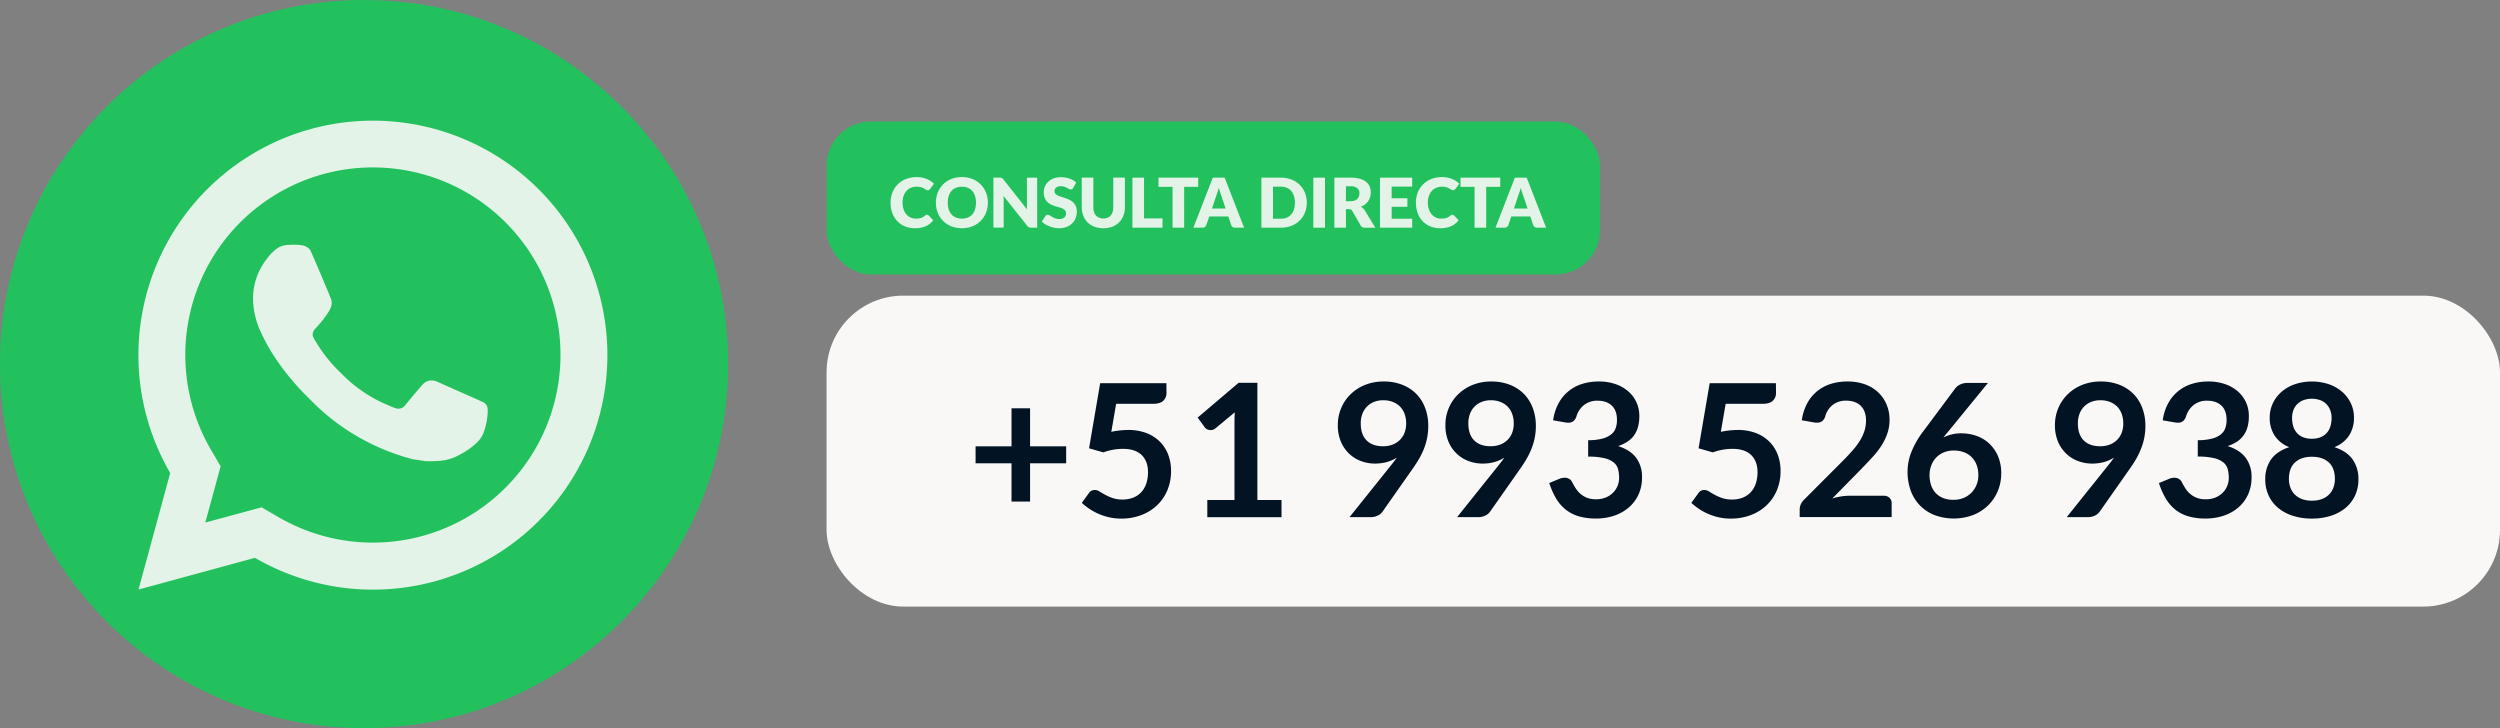 <svg xmlns="http://www.w3.org/2000/svg" viewBox="0 0 1600 466"><rect x="0" y="0" width="1600" height="466" fill="#808080" stroke="none"/><defs><style>.cls-1{fill:#22c15e;}.cls-2,.cls-3{fill:#f9f8f6;}.cls-2,.cls-4{opacity:0.9;}.cls-5{fill:#021323;}</style></defs><g id="Capa_2" data-name="Capa 2"><g id="Capa_1-2" data-name="Capa 1"><circle class="cls-1" cx="233" cy="233" r="233"/><path class="cls-2" d="M167.42,324.69,178.3,331a120.06,120.06,0,1,0-43.44-43.44l6.34,10.87-9.81,36ZM88.63,377.32l20.3-74.59A150.07,150.07,0,1,1,163.18,357Zm95.89-220.57a50.72,50.72,0,0,1,6-.06c.81.05,1.62.15,2.43.24,2.39.28,5,1.73,5.9,3.74q6.72,15.22,13,30.63c.93,2.27.37,5.21-1.4,8a67.63,67.63,0,0,1-3.94,5.6c-1.7,2.17-5.35,6.16-5.35,6.16a4.88,4.88,0,0,0-.92,4,13.52,13.52,0,0,0,1.54,3.07c.34.57.67,1.07.88,1.42a94.09,94.09,0,0,0,15.31,19c1.81,1.76,3.56,3.54,5.45,5.21a90.42,90.42,0,0,0,23.57,15l.08,0c1.27.54,1.92.84,3.78,1.63a20.42,20.42,0,0,0,2.88,1,6.56,6.56,0,0,0,1.08.17,5.26,5.26,0,0,0,4.43-2.13c10.86-13.16,11.86-14,11.93-14v0a7.29,7.29,0,0,1,5.68-1.9,7.54,7.54,0,0,1,2.65.61c8,3.64,21,9.32,21,9.32l8.73,3.93a5.11,5.11,0,0,1,2.86,4,29.8,29.8,0,0,1-.21,5.59,41.51,41.51,0,0,1-2.82,11,17.56,17.56,0,0,1-3.14,4.54,35.83,35.83,0,0,1-5,4.32c-1.23.92-1.87,1.35-1.87,1.35-2.08,1.32-3.26,2-5.75,3.3a29.89,29.89,0,0,1-12.5,3.47,80.45,80.45,0,0,1-8.36.19l-8.53-1.3a141.73,141.73,0,0,1-57.65-30.72c-3.39-3-6.53-6.21-9.74-9.4-13.34-13.29-23.45-27.61-29.58-41.17a52.12,52.12,0,0,1-5-21.21,40.92,40.92,0,0,1,8.48-25.2,33.29,33.29,0,0,1,3.92-4.6,19.68,19.68,0,0,1,4.41-3.42A14.61,14.61,0,0,1,184.52,156.75Z"/><rect class="cls-1" x="529" y="77.79" width="495" height="97.85" rx="28.37"/><rect class="cls-3" x="529" y="189.21" width="1071" height="199" rx="49.08"/><g class="cls-4"><path class="cls-3" d="M593.27,137.43a1.42,1.42,0,0,1,.53.1,1.39,1.39,0,0,1,.5.34l3,3.09a12.25,12.25,0,0,1-4.85,3.82,17,17,0,0,1-6.89,1.28,16.32,16.32,0,0,1-6.53-1.24,14.11,14.11,0,0,1-4.9-3.43,14.89,14.89,0,0,1-3.09-5.18,19.1,19.1,0,0,1-1.08-6.52,17.17,17.17,0,0,1,1.23-6.58,15.13,15.13,0,0,1,8.73-8.56,18.31,18.31,0,0,1,6.79-1.21,17.42,17.42,0,0,1,3.39.32,16.69,16.69,0,0,1,3,.88,14,14,0,0,1,2.55,1.34,12.45,12.45,0,0,1,2.06,1.72l-2.5,3.37a3.36,3.36,0,0,1-.57.56,1.49,1.49,0,0,1-.93.25,1.59,1.59,0,0,1-.74-.18,7.27,7.27,0,0,1-.75-.42c-.26-.17-.55-.36-.87-.55a6.5,6.5,0,0,0-1.12-.55,9.49,9.49,0,0,0-1.51-.43,10.17,10.17,0,0,0-2-.18,9.2,9.2,0,0,0-3.69.72,8,8,0,0,0-2.87,2,9.36,9.36,0,0,0-1.86,3.22,12.53,12.53,0,0,0-.68,4.24,13.06,13.06,0,0,0,.68,4.37,9.4,9.4,0,0,0,1.82,3.22,7.64,7.64,0,0,0,2.69,2,8,8,0,0,0,3.3.68,14.79,14.79,0,0,0,1.84-.1,6.64,6.64,0,0,0,1.55-.34,7.27,7.27,0,0,0,1.36-.62,9.09,9.09,0,0,0,1.31-1,2.87,2.87,0,0,1,.57-.36A1.45,1.45,0,0,1,593.27,137.43Z"/><path class="cls-3" d="M632.23,129.69a17.34,17.34,0,0,1-1.19,6.46,15.3,15.3,0,0,1-8.62,8.66,19.15,19.15,0,0,1-13.61,0,15.23,15.23,0,0,1-8.65-8.66,18,18,0,0,1,0-12.92,15.59,15.59,0,0,1,3.38-5.19,15.86,15.86,0,0,1,5.27-3.45,18,18,0,0,1,6.81-1.25,17.71,17.71,0,0,1,6.8,1.26,15.78,15.78,0,0,1,5.24,3.47,15.45,15.45,0,0,1,3.38,5.18A17.31,17.31,0,0,1,632.23,129.69Zm-7.6,0a13.8,13.8,0,0,0-.62-4.27,9.16,9.16,0,0,0-1.76-3.22,7.57,7.57,0,0,0-2.83-2,9.68,9.68,0,0,0-3.8-.71,9.8,9.8,0,0,0-3.83.71,7.45,7.45,0,0,0-2.84,2,9,9,0,0,0-1.77,3.22,13.8,13.8,0,0,0-.61,4.27,14,14,0,0,0,.61,4.3,9.11,9.11,0,0,0,1.77,3.22,7.43,7.43,0,0,0,2.84,2,10,10,0,0,0,3.83.69,9.87,9.87,0,0,0,3.8-.69,7.55,7.55,0,0,0,2.83-2A9.25,9.25,0,0,0,624,134,14,14,0,0,0,624.63,129.69Z"/><path class="cls-3" d="M640.52,113.74a2,2,0,0,1,.59.16,2.06,2.06,0,0,1,.51.34,7.13,7.13,0,0,1,.55.6l15.2,19.22c-.06-.61-.1-1.21-.13-1.79s0-1.12,0-1.63V113.69h6.55v32h-3.87a3.65,3.65,0,0,1-1.45-.26,3.05,3.05,0,0,1-1.14-1l-15.1-19.07c0,.55.08,1.1.11,1.63s0,1,0,1.51v17.16h-6.55v-32h3.92A6,6,0,0,1,640.52,113.74Z"/><path class="cls-3" d="M686.86,120.2a2.89,2.89,0,0,1-.69.79,1.57,1.57,0,0,1-.93.26,2.21,2.21,0,0,1-1.09-.32l-1.32-.71a11,11,0,0,0-1.68-.71,6.52,6.52,0,0,0-2.15-.32,4.58,4.58,0,0,0-3.11.89,3,3,0,0,0-1,2.4,2.23,2.23,0,0,0,.61,1.61,5.42,5.42,0,0,0,1.62,1.1,16.93,16.93,0,0,0,2.28.84c.86.26,1.73.54,2.63.86a21.43,21.43,0,0,1,2.62,1.11,8.67,8.67,0,0,1,2.29,1.63,7.44,7.44,0,0,1,1.61,2.4,8.6,8.6,0,0,1,.62,3.42,11.17,11.17,0,0,1-.77,4.15,9.64,9.64,0,0,1-2.23,3.37,10.39,10.39,0,0,1-3.6,2.27,13.52,13.52,0,0,1-4.87.82,16.08,16.08,0,0,1-3-.3,19.12,19.12,0,0,1-3-.87,18.54,18.54,0,0,1-2.72-1.33,11.48,11.48,0,0,1-2.22-1.72l2.2-3.47a1.91,1.91,0,0,1,.68-.64,1.93,1.93,0,0,1,.94-.24,2.47,2.47,0,0,1,1.33.42l1.52.92a12.09,12.09,0,0,0,1.94.93,7.55,7.55,0,0,0,2.6.41,4.89,4.89,0,0,0,3.14-.89,3.37,3.37,0,0,0,1.12-2.82,2.64,2.64,0,0,0-.61-1.82,4.77,4.77,0,0,0-1.62-1.17,14.25,14.25,0,0,0-2.27-.81c-.85-.24-1.73-.5-2.62-.78a19.55,19.55,0,0,1-2.61-1.06,8.17,8.17,0,0,1-2.28-1.64,7.82,7.82,0,0,1-1.61-2.55,10.15,10.15,0,0,1-.62-3.77,8.85,8.85,0,0,1,.73-3.52,9,9,0,0,1,2.13-3,10.53,10.53,0,0,1,3.45-2.15,12.82,12.82,0,0,1,4.68-.8,18,18,0,0,1,2.87.23,15.46,15.46,0,0,1,2.64.68,14.41,14.41,0,0,1,2.35,1.08,10.89,10.89,0,0,1,1.94,1.42Z"/><path class="cls-3" d="M706.16,139.84a6.87,6.87,0,0,0,2.67-.49,5.46,5.46,0,0,0,2-1.42,6.27,6.27,0,0,0,1.24-2.25,10,10,0,0,0,.43-3v-19h7.43v19a14.73,14.73,0,0,1-1,5.4,12.07,12.07,0,0,1-2.74,4.24,12.25,12.25,0,0,1-4.33,2.77,17.16,17.16,0,0,1-11.49,0,12.34,12.34,0,0,1-4.33-2.77,11.89,11.89,0,0,1-2.72-4.24,14.94,14.94,0,0,1-1-5.4v-19h7.43v18.95a9.75,9.75,0,0,0,.43,3,6.34,6.34,0,0,0,1.24,2.26,5.32,5.32,0,0,0,2,1.43A6.8,6.8,0,0,0,706.16,139.84Z"/><path class="cls-3" d="M732.18,139.78H744v5.93H724.75v-32h7.43Z"/><path class="cls-3" d="M766.85,113.69v5.89h-9v26.13h-7.42V119.58h-9v-5.89Z"/><path class="cls-3" d="M796.21,145.71h-5.75a2.68,2.68,0,0,1-1.6-.45,2.33,2.33,0,0,1-.86-1.15l-1.89-5.58H773.93L772,144.11a2.47,2.47,0,0,1-.86,1.11,2.44,2.44,0,0,1-1.56.49h-5.8l12.4-32h7.6Zm-20.56-12.24h8.74l-2.94-8.77c-.19-.55-.42-1.21-.67-2s-.51-1.58-.76-2.45c-.24.89-.48,1.72-.73,2.48s-.48,1.42-.7,2Z"/><path class="cls-3" d="M836.34,129.69a16.78,16.78,0,0,1-1.2,6.41,14.87,14.87,0,0,1-8.61,8.41,18.49,18.49,0,0,1-6.8,1.2H807.29v-32h12.44a18.5,18.5,0,0,1,6.8,1.21,15.63,15.63,0,0,1,5.24,3.34,14.86,14.86,0,0,1,3.37,5.07A16.66,16.66,0,0,1,836.34,129.69Zm-7.6,0a13.91,13.91,0,0,0-.62-4.28,9.17,9.17,0,0,0-1.77-3.25,7.81,7.81,0,0,0-2.82-2,9.5,9.5,0,0,0-3.8-.71h-5V140h5a9.5,9.5,0,0,0,3.8-.72,7.58,7.58,0,0,0,2.82-2,9.21,9.21,0,0,0,1.77-3.24A14.06,14.06,0,0,0,828.74,129.69Z"/><path class="cls-3" d="M848,145.71h-7.47v-32H848Z"/><path class="cls-3" d="M861.39,133.87v11.84H854v-32h10.42a21.15,21.15,0,0,1,5.92.72,10.94,10.94,0,0,1,4,2,7.47,7.47,0,0,1,2.26,3,10.53,10.53,0,0,1,.28,6.72,8.93,8.93,0,0,1-1.24,2.56,9.77,9.77,0,0,1-2,2.1,10.78,10.78,0,0,1-2.76,1.52,6.63,6.63,0,0,1,1.4.92,5.73,5.73,0,0,1,1.13,1.34l6.81,11.14h-6.72a2.87,2.87,0,0,1-2.69-1.41L865.44,135a2.29,2.29,0,0,0-.83-.88,2.71,2.71,0,0,0-1.33-.26Zm0-5.12h3a7.53,7.53,0,0,0,2.58-.39,4.61,4.61,0,0,0,1.75-1.06,4.22,4.22,0,0,0,1-1.6,6.19,6.19,0,0,0,.31-2,4.12,4.12,0,0,0-1.38-3.3,6.38,6.38,0,0,0-4.25-1.19h-3Z"/><path class="cls-3" d="M903.8,113.69v5.72H890.66v7.47h10.07v5.49H890.66V140H903.8v5.71H883.19v-32Z"/><path class="cls-3" d="M929.54,137.43a1.46,1.46,0,0,1,.53.1,1.39,1.39,0,0,1,.5.34l2.95,3.09a12.25,12.25,0,0,1-4.85,3.82,17.08,17.08,0,0,1-6.89,1.28,16.4,16.4,0,0,1-6.54-1.24,14.21,14.21,0,0,1-4.9-3.43,15,15,0,0,1-3.09-5.18,19.34,19.34,0,0,1-1.07-6.52,17.17,17.17,0,0,1,1.23-6.58,15.15,15.15,0,0,1,8.72-8.56,18.35,18.35,0,0,1,6.79-1.21,17.53,17.53,0,0,1,3.4.32,16.94,16.94,0,0,1,3,.88,14,14,0,0,1,2.55,1.34,12.45,12.45,0,0,1,2.06,1.72l-2.5,3.37a3.86,3.86,0,0,1-.58.56,1.46,1.46,0,0,1-.92.25,1.66,1.66,0,0,1-.75-.18,8.4,8.4,0,0,1-.74-.42l-.87-.55a6.88,6.88,0,0,0-1.12-.55,9.33,9.33,0,0,0-1.52-.43,10.07,10.07,0,0,0-2-.18,9.2,9.2,0,0,0-3.69.72,7.93,7.93,0,0,0-2.87,2,9.55,9.55,0,0,0-1.87,3.22,12.53,12.53,0,0,0-.67,4.24,13.07,13.07,0,0,0,.67,4.37,9.59,9.59,0,0,0,1.83,3.22,7.47,7.47,0,0,0,2.69,2,7.91,7.91,0,0,0,3.29.68,15,15,0,0,0,1.85-.1,6.76,6.76,0,0,0,1.55-.34,7.27,7.27,0,0,0,1.36-.62,9.68,9.68,0,0,0,1.31-1,2.61,2.61,0,0,1,.57-.36A1.45,1.45,0,0,1,929.54,137.43Z"/><path class="cls-3" d="M960.15,113.69v5.89h-9v26.13h-7.43V119.58h-9v-5.89Z"/><path class="cls-3" d="M989.51,145.71h-5.76a2.67,2.67,0,0,1-1.59-.45,2.29,2.29,0,0,1-.87-1.15l-1.89-5.58H967.23l-1.89,5.58a2.55,2.55,0,0,1-.86,1.11,2.48,2.48,0,0,1-1.56.49h-5.8l12.39-32h7.6Zm-20.57-12.24h8.75l-3-8.77c-.19-.55-.41-1.21-.67-2s-.51-1.58-.76-2.45c-.23.89-.47,1.72-.72,2.48s-.49,1.42-.71,2Z"/></g><path class="cls-5" d="M659.25,261.31v24.34h23.09v10.86H659.25V321H647.37V296.51h-23V285.65h23V261.31Z"/><path class="cls-5" d="M746.56,251.34a6.81,6.81,0,0,1-2,5.1q-2,2-6.62,2H714.33l-3.09,17.93a53.66,53.66,0,0,1,10.63-1.19,32.49,32.49,0,0,1,11.9,2,24.7,24.7,0,0,1,8.64,5.58,23.61,23.61,0,0,1,5.28,8.34,29.22,29.22,0,0,1,1.78,10.3,31.54,31.54,0,0,1-2.4,12.47,28.36,28.36,0,0,1-6.68,9.64,30,30,0,0,1-10.12,6.2,35.8,35.8,0,0,1-12.73,2.2,34.32,34.32,0,0,1-7.66-.83,37.7,37.7,0,0,1-17.51-9.26l4.51-6.23a4.42,4.42,0,0,1,3.8-2,5.59,5.59,0,0,1,3,.95c1,.63,2.19,1.32,3.54,2.08a30.45,30.45,0,0,0,4.69,2.07,19.2,19.2,0,0,0,6.47,1,18.16,18.16,0,0,0,7.12-1.3,13.83,13.83,0,0,0,5.13-3.65,15.64,15.64,0,0,0,3.09-5.58,23,23,0,0,0,1-7q0-7-4.07-10.95t-12-3.95a37,37,0,0,0-12.52,2.26l-9.14-2.61,7.12-41.67h42.38Z"/><path class="cls-5" d="M772.68,320h17.39v-50q0-2.91.18-6.12L777.9,274.13a4.18,4.18,0,0,1-1.57.89,5.5,5.5,0,0,1-1.57.24,4.72,4.72,0,0,1-2.17-.5,4.12,4.12,0,0,1-1.46-1.16l-4.63-6.35L792.68,245h12.05v75h15.44v11H772.68Z"/><path class="cls-5" d="M879.94,296.69a25.5,25.5,0,0,1-8.73-1.54,22.33,22.33,0,0,1-7.63-4.66,23.12,23.12,0,0,1-5.37-7.72,26.74,26.74,0,0,1-2-10.77,27.55,27.55,0,0,1,2.14-10.81,27.1,27.1,0,0,1,6-8.84,28.26,28.26,0,0,1,9.26-6,31.44,31.44,0,0,1,11.93-2.19,32.07,32.07,0,0,1,11.84,2.07,25.92,25.92,0,0,1,9,5.82,25.26,25.26,0,0,1,5.7,9,31.93,31.93,0,0,1,2,11.46,39.09,39.09,0,0,1-2.64,14.4,47.54,47.54,0,0,1-3.06,6.41q-1.78,3.11-4,6.26l-19.65,28a7.77,7.77,0,0,1-3,2.4,10.2,10.2,0,0,1-4.54,1H863.67l26.66-33.3c.67-.83,1.3-1.64,1.9-2.43s1.16-1.59,1.72-2.38a23.56,23.56,0,0,1-6.53,2.88A28.25,28.25,0,0,1,879.94,296.69Zm20-25.7a17.14,17.14,0,0,0-1.07-6.27,12.87,12.87,0,0,0-3-4.65,13.23,13.23,0,0,0-4.66-2.91,16.59,16.59,0,0,0-5.91-1,15.45,15.45,0,0,0-6,1.1,13.06,13.06,0,0,0-4.55,3.05,13.59,13.59,0,0,0-2.87,4.66,16.59,16.59,0,0,0-1,5.91q0,7.19,3.71,10.95t10.53,3.77a16.61,16.61,0,0,0,6.32-1.13,13.5,13.5,0,0,0,4.66-3.08,12.94,12.94,0,0,0,2.88-4.63A16.44,16.44,0,0,0,899.94,271Z"/><path class="cls-5" d="M948.79,296.69a25.48,25.48,0,0,1-8.72-1.54,22.33,22.33,0,0,1-7.63-4.66,22.84,22.84,0,0,1-5.37-7.72,26.57,26.57,0,0,1-2-10.77,27.37,27.37,0,0,1,2.14-10.81,27.08,27.08,0,0,1,6-8.84,28.26,28.26,0,0,1,9.26-6,31.48,31.48,0,0,1,11.93-2.19,32.12,32.12,0,0,1,11.85,2.07,25.92,25.92,0,0,1,9,5.82,25.54,25.54,0,0,1,5.7,9,32.15,32.15,0,0,1,2,11.46,39.58,39.58,0,0,1-.69,7.54,39.17,39.17,0,0,1-2,6.86,48.72,48.72,0,0,1-3.05,6.41q-1.78,3.11-4,6.26l-19.65,28a7.7,7.7,0,0,1-3,2.4,10.17,10.17,0,0,1-4.54,1H932.53l26.65-33.3c.67-.83,1.31-1.64,1.9-2.43s1.17-1.59,1.72-2.38a23.43,23.43,0,0,1-6.53,2.88A28.14,28.14,0,0,1,948.79,296.69Zm20-25.7a17.35,17.35,0,0,0-1.07-6.27,12.76,12.76,0,0,0-3-4.65,13.15,13.15,0,0,0-4.66-2.91,16.58,16.58,0,0,0-5.9-1,15.5,15.5,0,0,0-6,1.1,13.11,13.11,0,0,0-4.54,3.05,13.46,13.46,0,0,0-2.88,4.66,16.82,16.82,0,0,0-1,5.91q0,7.19,3.71,10.95T954,285.59a16.64,16.64,0,0,0,6.32-1.13,13.59,13.59,0,0,0,4.66-3.08,12.94,12.94,0,0,0,2.88-4.63A16.67,16.67,0,0,0,968.8,271Z"/><path class="cls-5" d="M1023.29,244.16a31.88,31.88,0,0,1,10.71,1.69,24.36,24.36,0,0,1,8.16,4.69,20.55,20.55,0,0,1,5.2,7,21.19,21.19,0,0,1,1.81,8.73,25.66,25.66,0,0,1-.92,7.21,17,17,0,0,1-2.67,5.43,16.05,16.05,0,0,1-4.28,3.92,25.79,25.79,0,0,1-5.72,2.67q7.71,2.43,11.51,7.42a20.09,20.09,0,0,1,3.8,12.53,25.82,25.82,0,0,1-2.37,11.33,24.25,24.25,0,0,1-6.42,8.28,27.88,27.88,0,0,1-9.34,5.08,36.28,36.28,0,0,1-11.25,1.72,38.66,38.66,0,0,1-11.28-1.48,24.42,24.42,0,0,1-8.37-4.4,26.43,26.43,0,0,1-6.06-7.12,48.31,48.31,0,0,1-4.27-9.73l6.47-2.68a8.62,8.62,0,0,1,3.38-.71,5.69,5.69,0,0,1,2.76.66,4.32,4.32,0,0,1,1.87,1.89q1.08,2.08,2.35,4.1a16.45,16.45,0,0,0,3.06,3.59,14.36,14.36,0,0,0,4.18,2.55,15,15,0,0,0,5.73,1,16.26,16.26,0,0,0,6.53-1.21,14.15,14.15,0,0,0,4.66-3.18,13,13,0,0,0,2.79-4.36,13.53,13.53,0,0,0,.92-4.84,22.62,22.62,0,0,0-.65-5.61,8.3,8.3,0,0,0-2.74-4.3,14.71,14.71,0,0,0-6-2.79,43.19,43.19,0,0,0-10.42-1V281.73a35.14,35.14,0,0,0,9-1,15.11,15.11,0,0,0,5.67-2.64,8.87,8.87,0,0,0,2.94-4.07,15.53,15.53,0,0,0,.83-5.22q0-6.11-3.32-9.23t-9.08-3.12a13.42,13.42,0,0,0-8.67,2.76,14.46,14.46,0,0,0-4.81,7.09,6.43,6.43,0,0,1-2,3.23,5.14,5.14,0,0,1-3.26,1,12.2,12.2,0,0,1-2-.18L994,269a31.83,31.83,0,0,1,3.45-10.84,26,26,0,0,1,6.38-7.78,26.41,26.41,0,0,1,8.78-4.69A35,35,0,0,1,1023.29,244.16Z"/><path class="cls-5" d="M1136.66,251.34a6.81,6.81,0,0,1-2,5.1q-2,2-6.62,2h-23.62l-3.09,17.93a53.66,53.66,0,0,1,10.63-1.19,32.49,32.49,0,0,1,11.9,2,24.7,24.7,0,0,1,8.64,5.58,23.61,23.61,0,0,1,5.28,8.34,29.22,29.22,0,0,1,1.78,10.3,31.54,31.54,0,0,1-2.4,12.47,28.36,28.36,0,0,1-6.68,9.64,30,30,0,0,1-10.12,6.2,35.8,35.8,0,0,1-12.73,2.2,34.32,34.32,0,0,1-7.66-.83,37.7,37.7,0,0,1-17.51-9.26l4.51-6.23a4.42,4.42,0,0,1,3.8-2,5.59,5.59,0,0,1,3,.95c1,.63,2.19,1.32,3.54,2.08a30.45,30.45,0,0,0,4.69,2.07,19.2,19.2,0,0,0,6.47,1,18.16,18.16,0,0,0,7.12-1.3,13.83,13.83,0,0,0,5.13-3.65,15.64,15.64,0,0,0,3.09-5.58,23,23,0,0,0,1-7q0-7-4.07-10.95t-12-3.95a37,37,0,0,0-12.52,2.26l-9.14-2.61,7.12-41.67h42.38Z"/><path class="cls-5" d="M1182.55,244.16a32.21,32.21,0,0,1,10.86,1.75,24.66,24.66,0,0,1,8.43,5,22.57,22.57,0,0,1,5.46,7.72,25,25,0,0,1,2,10,26.74,26.74,0,0,1-1.4,8.79,36.4,36.4,0,0,1-3.74,7.72,52,52,0,0,1-5.49,7.12q-3.15,3.43-6.59,7L1172.69,319a48.41,48.41,0,0,1,5.58-1.28,33.25,33.25,0,0,1,5.23-.44h22a5.23,5.23,0,0,1,3.77,1.33,4.67,4.67,0,0,1,1.39,3.54v8.78H1151.8v-4.87a8.33,8.33,0,0,1,.62-3.08,8.67,8.67,0,0,1,2-3l26.06-26.12q3.26-3.33,5.84-6.35a42.5,42.5,0,0,0,4.34-6,27.31,27.31,0,0,0,2.67-6,22.38,22.38,0,0,0,.92-6.44,15.3,15.3,0,0,0-.89-5.43,10.66,10.66,0,0,0-2.55-4,10.84,10.84,0,0,0-4-2.41,15.58,15.58,0,0,0-5.14-.8,13.61,13.61,0,0,0-8.69,2.68,14,14,0,0,0-4.78,7.18,6,6,0,0,1-2,3.23,5.34,5.34,0,0,1-3.32,1,11.8,11.8,0,0,1-2-.18l-7.72-1.36a31.91,31.91,0,0,1,3.44-10.83,26.14,26.14,0,0,1,6.38-7.78,26.55,26.55,0,0,1,8.79-4.69A35,35,0,0,1,1182.55,244.16Z"/><path class="cls-5" d="M1255.44,277.34a28.58,28.58,0,0,1,9.47,1.6,23,23,0,0,1,8.1,4.84,24.33,24.33,0,0,1,5.64,8,27.52,27.52,0,0,1,2.13,11.22,28.93,28.93,0,0,1-2.19,11.25,27.89,27.89,0,0,1-6.18,9.17,28.86,28.86,0,0,1-9.58,6.18,35.47,35.47,0,0,1-24.73.05,26.76,26.76,0,0,1-9.31-6.14,26.35,26.35,0,0,1-5.91-9.5,35.21,35.21,0,0,1-2.05-12.31,34.44,34.44,0,0,1,2.46-12.44,56.57,56.57,0,0,1,7.63-13.27l20.48-27.48a8.4,8.4,0,0,1,3.12-2.43,10.44,10.44,0,0,1,4.72-1h13.06l-25.47,31.16-1.57,1.9c-.5.59-1,1.21-1.46,1.84a25.41,25.41,0,0,1,11.64-2.67ZM1234.9,304a20.53,20.53,0,0,0,1,6.5,13.52,13.52,0,0,0,2.91,5,13.17,13.17,0,0,0,4.78,3.23,17.37,17.37,0,0,0,6.58,1.16,16.82,16.82,0,0,0,6.44-1.19,14.75,14.75,0,0,0,5.05-3.32,15.76,15.76,0,0,0,3.3-5,16.27,16.27,0,0,0,1.18-6.26,18.21,18.21,0,0,0-1.13-6.62,13.5,13.5,0,0,0-8.19-8.1,18.5,18.5,0,0,0-6.41-1.07,16.4,16.4,0,0,0-6.35,1.19,14.22,14.22,0,0,0-8,8.28A17.1,17.1,0,0,0,1234.9,304Z"/><path class="cls-5" d="M1338.89,296.69a25.48,25.48,0,0,1-8.72-1.54,22.33,22.33,0,0,1-7.63-4.66,22.84,22.84,0,0,1-5.37-7.72,26.57,26.57,0,0,1-2-10.77,27.37,27.37,0,0,1,2.14-10.81,27.08,27.08,0,0,1,6-8.84,28.26,28.26,0,0,1,9.26-6,31.48,31.48,0,0,1,11.93-2.19,32.12,32.12,0,0,1,11.85,2.07,25.92,25.92,0,0,1,9,5.82,25.54,25.54,0,0,1,5.7,9,32.15,32.15,0,0,1,2,11.46,39.58,39.58,0,0,1-.69,7.54,38.32,38.32,0,0,1-2,6.86,47.48,47.48,0,0,1-3,6.41q-1.79,3.11-4,6.26l-19.65,28a7.74,7.74,0,0,1-3,2.4,10.21,10.21,0,0,1-4.55,1h-13.47l26.65-33.3c.67-.83,1.31-1.64,1.9-2.43s1.17-1.59,1.72-2.38a23.43,23.43,0,0,1-6.53,2.88A28.14,28.14,0,0,1,1338.89,296.69Zm20-25.7a17.35,17.35,0,0,0-1.07-6.27,12.76,12.76,0,0,0-3-4.65,13.15,13.15,0,0,0-4.66-2.91,16.58,16.58,0,0,0-5.9-1,15.5,15.5,0,0,0-6,1.1,13.11,13.11,0,0,0-4.54,3.05,13.46,13.46,0,0,0-2.88,4.66,16.82,16.82,0,0,0-1,5.91q0,7.19,3.71,10.95t10.54,3.77a16.64,16.64,0,0,0,6.32-1.13,13.59,13.59,0,0,0,4.66-3.08,12.94,12.94,0,0,0,2.88-4.63A16.67,16.67,0,0,0,1358.9,271Z"/><path class="cls-5" d="M1413.39,244.16a31.84,31.84,0,0,1,10.71,1.69,24.5,24.5,0,0,1,8.17,4.69,20.65,20.65,0,0,1,5.19,7,21,21,0,0,1,1.81,8.73,25.66,25.66,0,0,1-.92,7.21,16.8,16.8,0,0,1-2.67,5.43,16.05,16.05,0,0,1-4.28,3.92,25.79,25.79,0,0,1-5.72,2.67q7.71,2.43,11.51,7.42a20.09,20.09,0,0,1,3.8,12.53,25.82,25.82,0,0,1-2.37,11.33,24.35,24.35,0,0,1-6.41,8.28,28,28,0,0,1-9.35,5.08,36.28,36.28,0,0,1-11.25,1.72,38.71,38.71,0,0,1-11.28-1.48A24.42,24.42,0,0,1,1392,326a26.4,26.4,0,0,1-6-7.12,47.76,47.76,0,0,1-4.28-9.73l6.47-2.68a8.62,8.62,0,0,1,3.38-.71,5.76,5.76,0,0,1,2.77.66,4.43,4.43,0,0,1,1.87,1.89q1.07,2.08,2.34,4.1a16.45,16.45,0,0,0,3.06,3.59,14.36,14.36,0,0,0,4.18,2.55,15,15,0,0,0,5.73,1,16.26,16.26,0,0,0,6.53-1.21,14.15,14.15,0,0,0,4.66-3.18,13,13,0,0,0,2.79-4.36,13.53,13.53,0,0,0,.92-4.84,22.62,22.62,0,0,0-.65-5.61A8.34,8.34,0,0,0,1423,296a14.83,14.83,0,0,0-6-2.79,43.13,43.13,0,0,0-10.42-1V281.73a35.28,35.28,0,0,0,9-1,15.13,15.13,0,0,0,5.66-2.64,8.87,8.87,0,0,0,2.94-4.07,15.53,15.53,0,0,0,.83-5.22q0-6.11-3.32-9.23t-9.08-3.12a13.42,13.42,0,0,0-8.67,2.76,14.46,14.46,0,0,0-4.81,7.09,6.36,6.36,0,0,1-2,3.23,5.14,5.14,0,0,1-3.26,1,12.2,12.2,0,0,1-2-.18l-7.72-1.34a32,32,0,0,1,3.45-10.84,26,26,0,0,1,6.38-7.78,26.41,26.41,0,0,1,8.78-4.69A35,35,0,0,1,1413.39,244.16Z"/><path class="cls-5" d="M1479.57,331.89a39.12,39.12,0,0,1-12.14-1.78,28,28,0,0,1-9.4-5.05,22.53,22.53,0,0,1-6.09-7.89,24.15,24.15,0,0,1-2.17-10.33,21.61,21.61,0,0,1,3.74-12.85q3.75-5.25,11.64-7.81a19.82,19.82,0,0,1-9.41-7.42,20.77,20.77,0,0,1-3.12-11.57,21.07,21.07,0,0,1,2-9.08,22.32,22.32,0,0,1,5.55-7.33,26,26,0,0,1,8.52-4.87,34.79,34.79,0,0,1,21.79,0,25.82,25.82,0,0,1,8.51,4.87,22.05,22.05,0,0,1,5.55,7.33,20.93,20.93,0,0,1,2,9.08,20.7,20.7,0,0,1-3.14,11.57,20.08,20.08,0,0,1-9.38,7.42q7.89,2.56,11.63,7.81a21.61,21.61,0,0,1,3.74,12.85,24,24,0,0,1-2.17,10.33,22.5,22.5,0,0,1-6.08,7.89,28,28,0,0,1-9.41,5.05A39.12,39.12,0,0,1,1479.57,331.89Zm0-11.46a17.84,17.84,0,0,0,6.35-1,13.25,13.25,0,0,0,4.6-2.88,11.8,11.8,0,0,0,2.82-4.4,15.54,15.54,0,0,0,1-5.52q0-7.07-3.91-10.68t-10.81-3.62q-6.88,0-10.8,3.62t-3.92,10.68a15.76,15.76,0,0,0,1,5.52,11.8,11.8,0,0,0,2.82,4.4,13.34,13.34,0,0,0,4.6,2.88A17.88,17.88,0,0,0,1479.57,320.43Zm0-39.65a14.09,14.09,0,0,0,6-1.13,10.63,10.63,0,0,0,3.92-3,11.43,11.43,0,0,0,2.1-4.28,19.41,19.41,0,0,0,.63-4.95,13.68,13.68,0,0,0-.78-4.63,10.84,10.84,0,0,0-6.23-6.59,16.25,16.25,0,0,0-11.28,0,11.23,11.23,0,0,0-3.94,2.7,10.7,10.7,0,0,0-2.32,3.89,14.44,14.44,0,0,0-.74,4.63,19.86,19.86,0,0,0,.62,4.95,11.45,11.45,0,0,0,2.11,4.28,10.55,10.55,0,0,0,3.92,3A14.07,14.07,0,0,0,1479.57,280.78Z"/></g></g></svg>